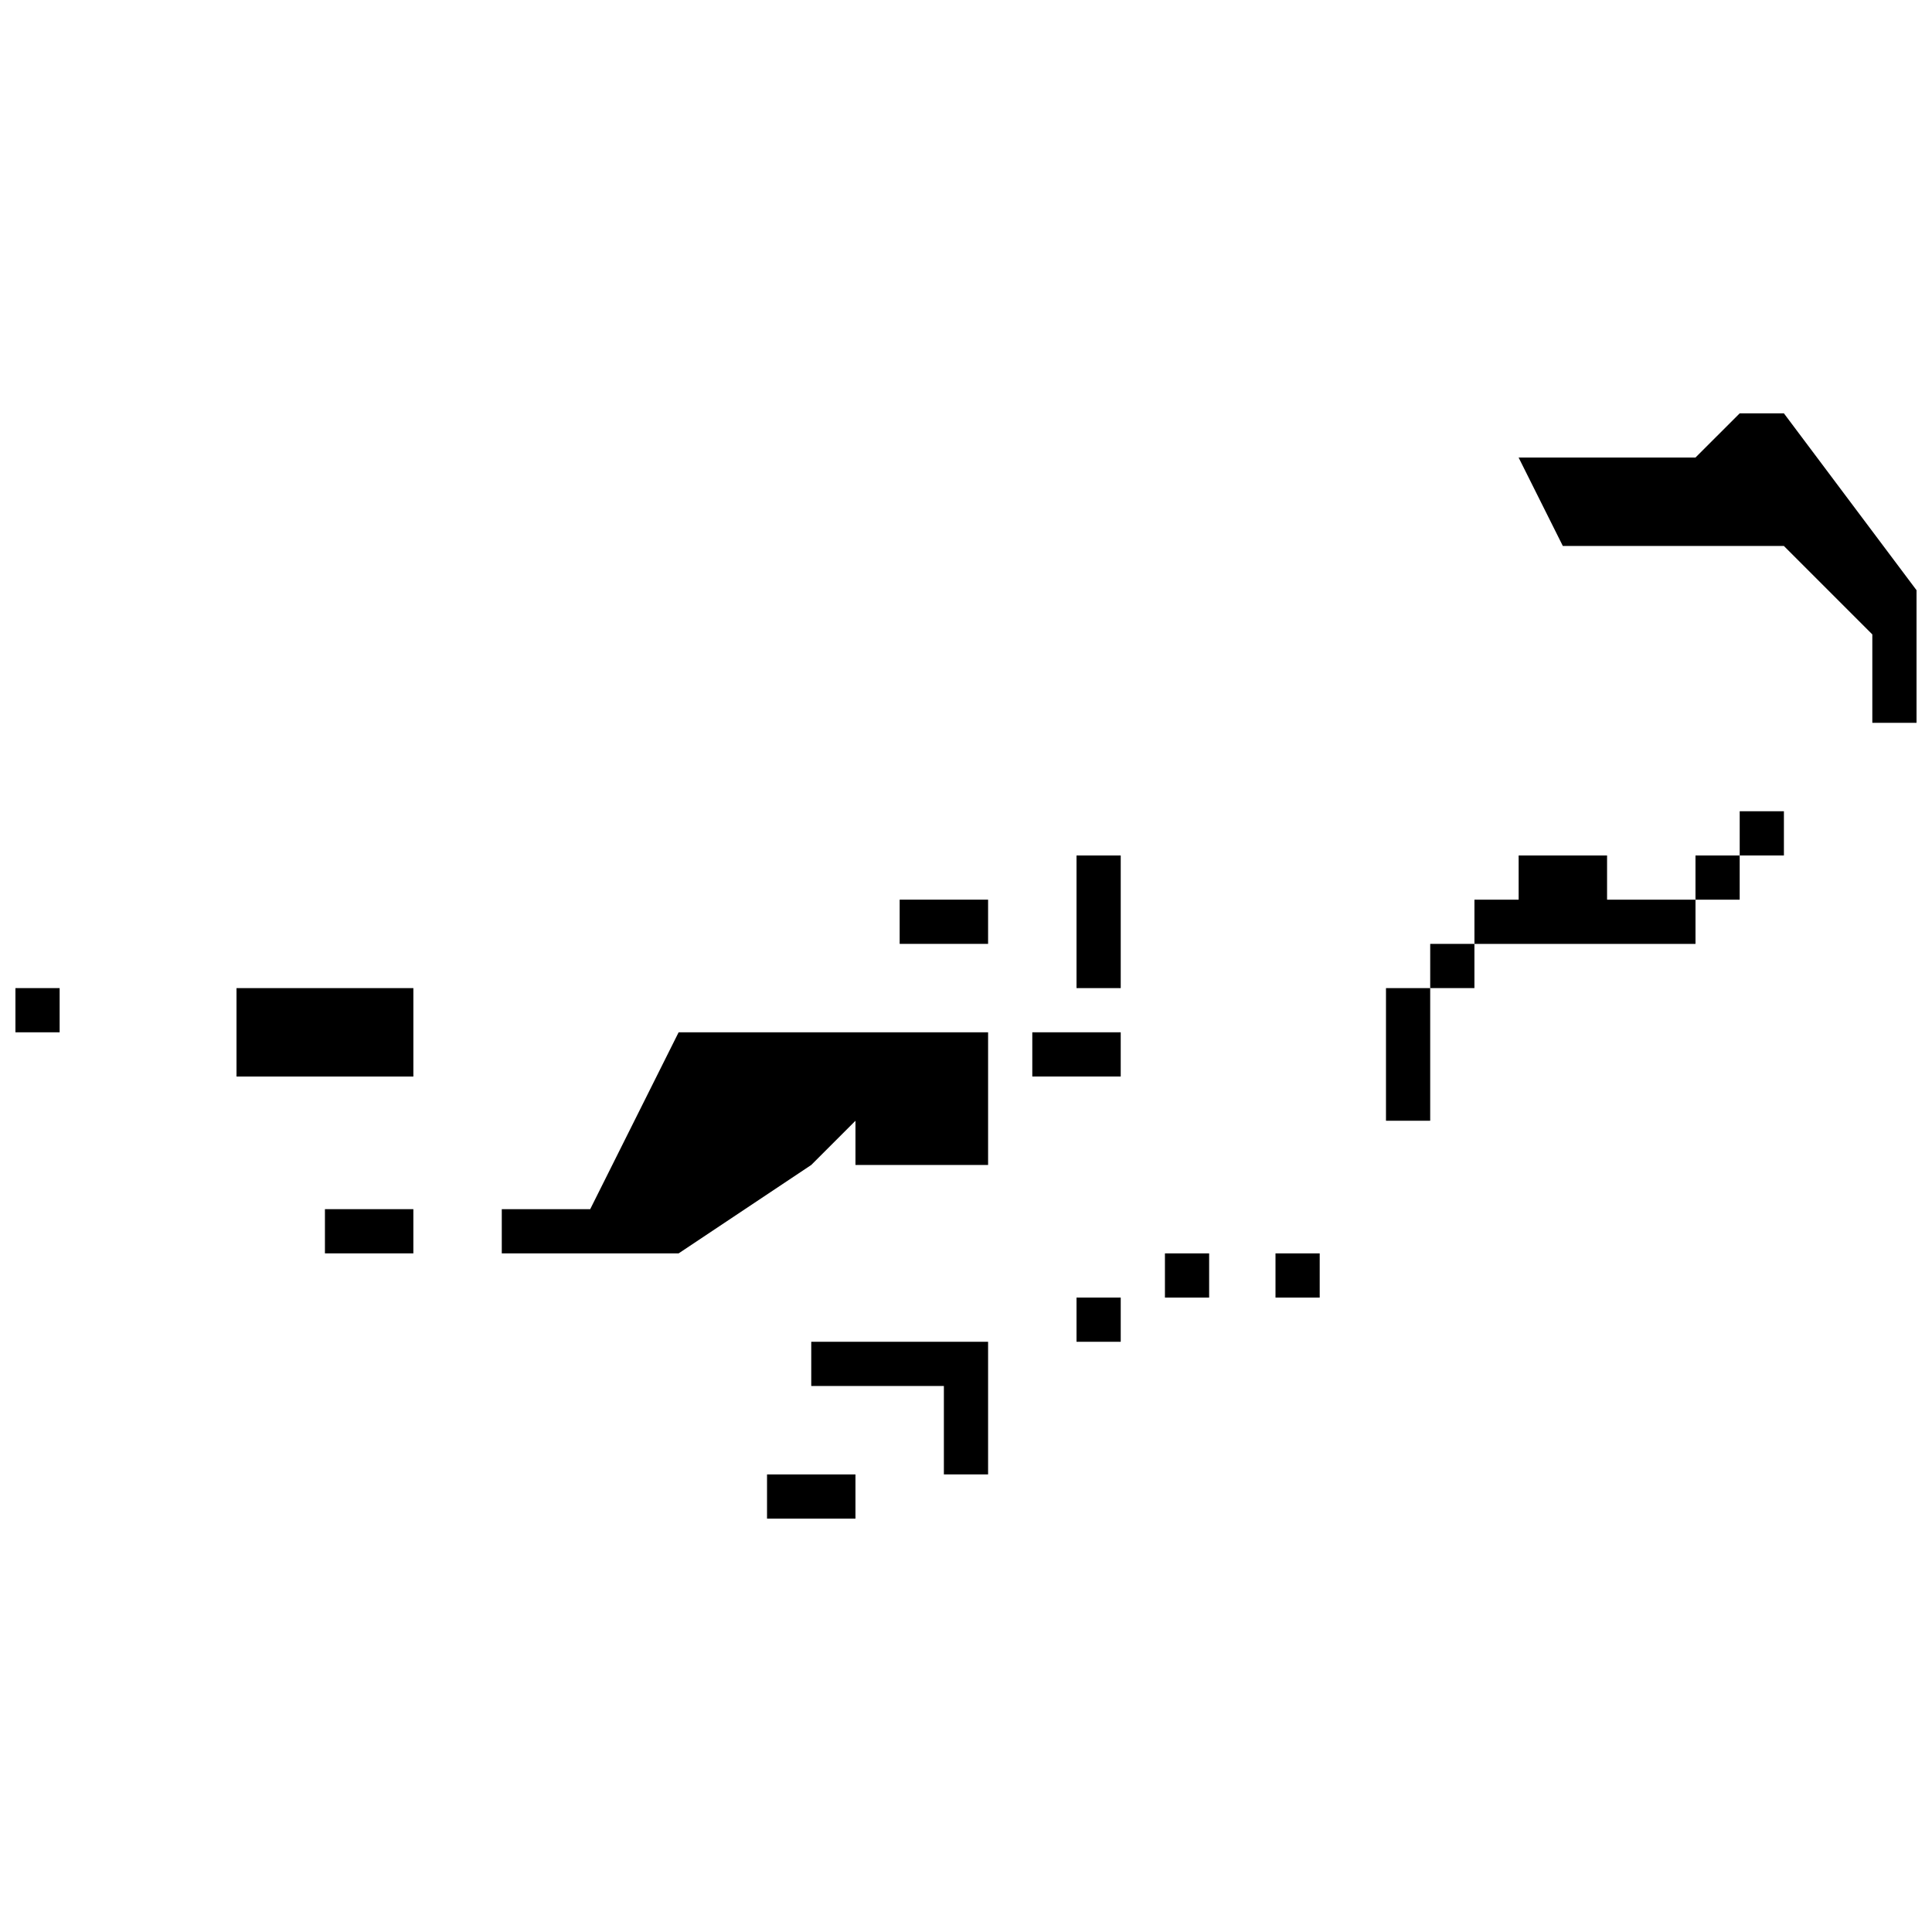 <?xml version="1.0" encoding="UTF-8"?>
<!-- Uploaded to: ICON Repo, www.iconrepo.com, Generator: ICON Repo Mixer Tools -->
<svg width="800px" height="800px" version="1.1" viewBox="144 144 512 512" xmlns="http://www.w3.org/2000/svg">
 <defs>
  <clipPath id="b">
   <path d="m148.09 405h11.906v13h-11.906z"/>
  </clipPath>
  <clipPath id="a">
   <path d="m546 253h105.9v83h-105.9z"/>
  </clipPath>
 </defs>
 <g clip-path="url(#b)">
  <path d="m148.09 405.86h11.715v11.715h-11.715z"/>
 </g>
 <path d="m206.68 405.86h46.867v23.434h-46.867z"/>
 <path d="m230.11 464.44h23.434v11.715h-23.434z"/>
 <path d="m300.41 464.44h-23.434v11.719h46.863l35.152-23.434 11.715-11.715v11.715h35.148v-35.148h-82.016z"/>
 <path d="m382.42 382.42h23.434v11.715h-23.434z"/>
 <path d="m429.29 370.71h11.715v35.148h-11.715z"/>
 <path d="m417.57 417.57h23.434v11.715h-23.434z"/>
 <path d="m358.99 511.3h35.148v23.434h11.715v-35.148h-46.863z"/>
 <path d="m347.27 534.74h23.434v11.715h-23.434z"/>
 <path d="m429.29 487.87h11.715v11.715h-11.715z"/>
 <path d="m452.72 476.16h11.715v11.715h-11.715z"/>
 <path d="m482.02 476.16h11.715v11.715h-11.715z"/>
 <path d="m511.3 405.86h11.715v35.148h-11.715z"/>
 <path d="m569.89 370.71h-23.434v11.715h-11.715v11.719h58.582v-11.719h-23.434z"/>
 <path d="m523.02 394.14h11.715v11.715h-11.715z"/>
 <path d="m593.32 370.71h11.715v11.715h-11.715z"/>
 <path d="m605.04 358.99h11.715v11.715h-11.715z"/>
 <g clip-path="url(#a)">
  <path d="m616.75 253.54h-11.715l-11.719 11.715h-46.867l11.719 23.434h58.582l23.434 23.434v23.434h11.715v-35.148z"/>
 </g>
</svg>